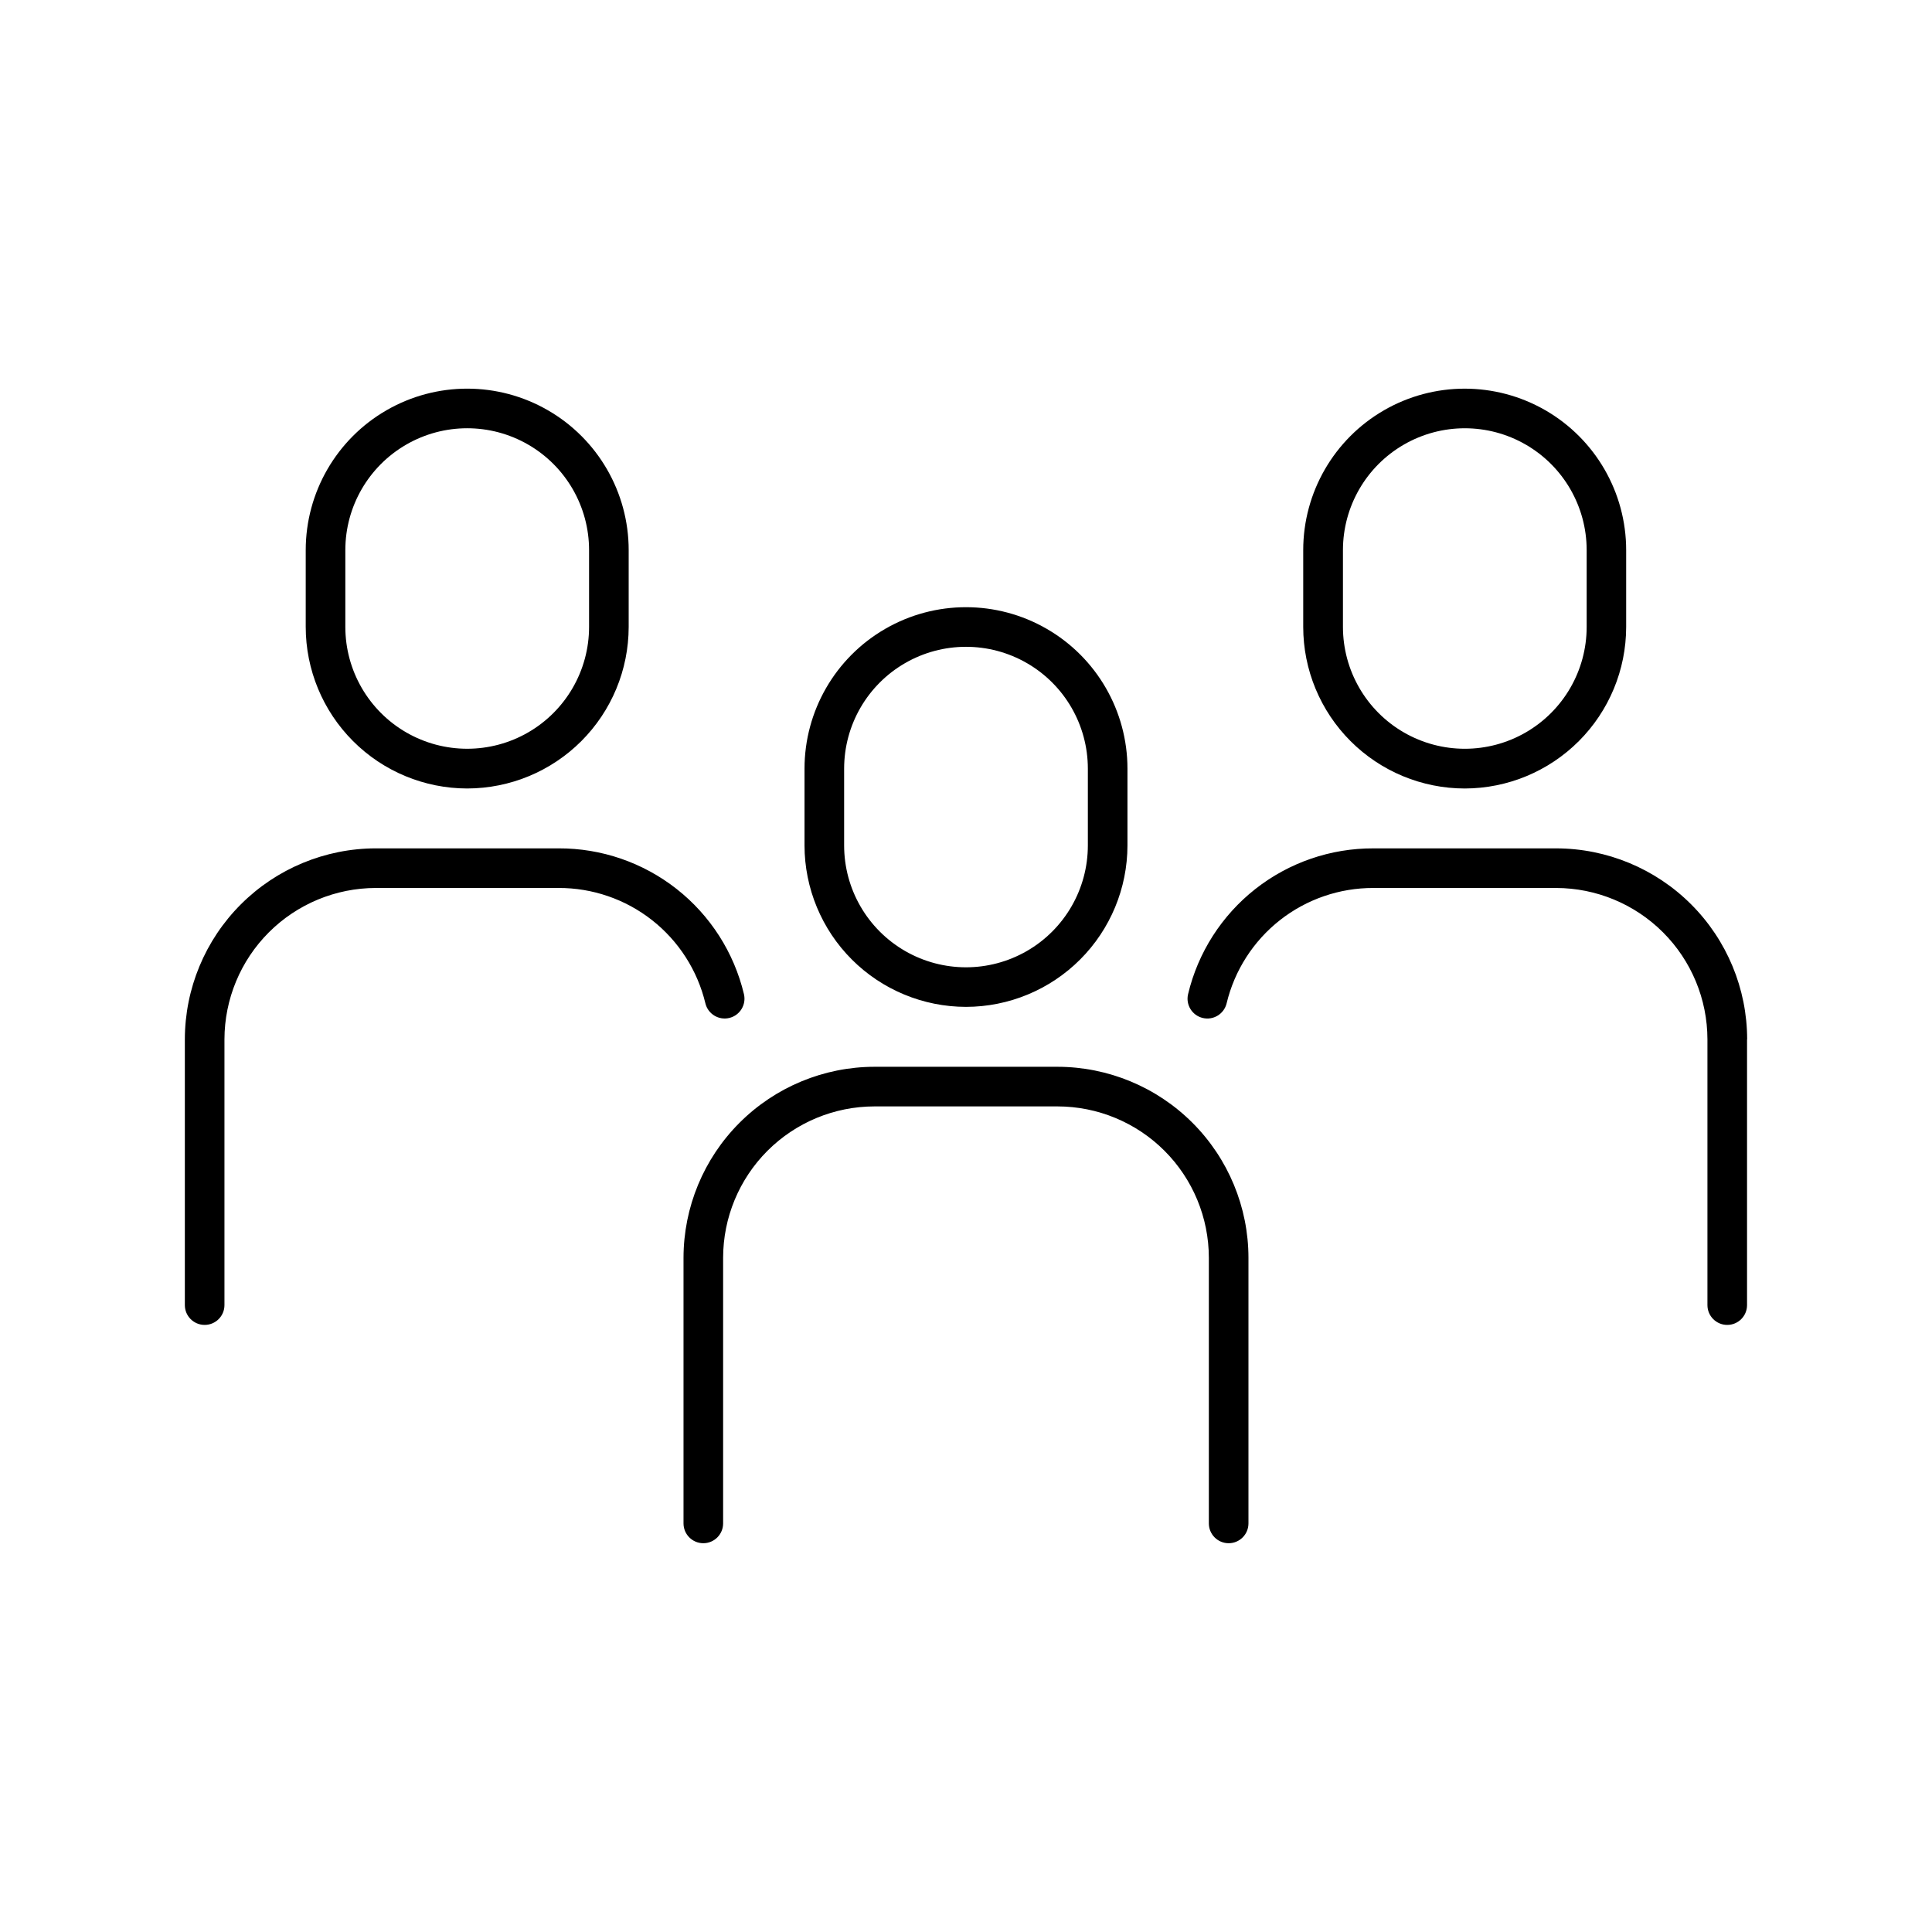 <?xml version="1.0" encoding="UTF-8"?>
<!-- Uploaded to: ICON Repo, www.svgrepo.com, Generator: ICON Repo Mixer Tools -->
<svg fill="#000000" width="800px" height="800px" version="1.1" viewBox="144 144 512 512" xmlns="http://www.w3.org/2000/svg">
 <path d="m400 410.83c11.344-0.012 22.219-4.523 30.242-12.543 8.023-8.02 12.535-18.895 12.547-30.242v-20.34c0-15.289-8.156-29.414-21.395-37.059-13.238-7.644-29.551-7.644-42.793 0-13.238 7.644-21.395 21.77-21.395 37.059v20.34c0.012 11.348 4.527 22.223 12.547 30.242 8.023 8.02 18.902 12.531 30.246 12.543zm-32.297-63.125c0-11.539 6.156-22.199 16.148-27.969 9.992-5.769 22.301-5.769 32.297 0 9.992 5.769 16.145 16.43 16.145 27.969v20.34c0 11.539-6.152 22.203-16.145 27.973-9.996 5.769-22.305 5.769-32.297 0-9.992-5.769-16.148-16.434-16.148-27.973zm107.15 129.62v70.398-0.004c0 2.898-2.348 5.25-5.246 5.25s-5.25-2.352-5.25-5.25v-70.395c-0.008-10.637-4.234-20.832-11.754-28.355-7.519-7.519-17.715-11.75-28.352-11.762h-48.512c-10.637 0.012-20.832 4.242-28.352 11.762-7.519 7.523-11.746 17.719-11.754 28.355v70.398-0.004c0 2.898-2.348 5.25-5.246 5.25s-5.25-2.352-5.25-5.25v-70.395c0.016-13.418 5.348-26.281 14.836-35.77 9.484-9.488 22.348-14.828 35.766-14.844h48.512c13.418 0.016 26.281 5.356 35.766 14.844 9.488 9.488 14.824 22.352 14.836 35.77zm-207.04-124.37c11.344-0.016 22.219-4.527 30.242-12.551 8.023-8.023 12.535-18.898 12.551-30.242v-20.375c0-15.285-8.156-29.414-21.398-37.059-13.238-7.644-29.551-7.644-42.793 0-13.238 7.644-21.395 21.773-21.395 37.059v20.344c0.004 11.348 4.516 22.234 12.539 30.262 8.02 8.031 18.902 12.547 30.254 12.562zm-32.297-63.168c0-11.539 6.156-22.199 16.148-27.969 9.992-5.769 22.305-5.769 32.297 0 9.992 5.769 16.148 16.43 16.148 27.969v20.344c0 11.535-6.156 22.199-16.148 27.969-9.992 5.769-22.305 5.769-32.297 0-9.992-5.769-16.148-16.434-16.148-27.969zm95.418 120.1c-2.098-8.73-7.082-16.5-14.141-22.047-7.062-5.547-15.789-8.547-24.766-8.52h-48.418c-10.641 0.012-20.836 4.242-28.359 11.762s-11.754 17.719-11.77 28.355v70.43c0 2.898-2.348 5.246-5.246 5.246s-5.25-2.348-5.25-5.246v-70.43c0.016-13.422 5.352-26.289 14.844-35.777 9.492-9.488 22.359-14.824 35.781-14.836h48.418c11.34-0.043 22.363 3.75 31.281 10.758 8.918 7.012 15.203 16.828 17.84 27.859 0.676 2.82-1.066 5.652-3.883 6.328-2.82 0.676-5.656-1.062-6.332-3.883zm276.05 9.551v70.43c0 2.898-2.352 5.246-5.25 5.246-2.898 0-5.246-2.348-5.246-5.246v-70.43c-0.016-10.633-4.242-20.824-11.758-28.344-7.516-7.519-17.707-11.754-28.336-11.773h-48.418c-8.98-0.027-17.707 2.973-24.77 8.52-7.059 5.547-12.043 13.316-14.141 22.047-0.676 2.82-3.508 4.559-6.328 3.883s-4.559-3.508-3.883-6.328c2.633-11.031 8.922-20.848 17.836-27.859 8.918-7.008 19.941-10.801 31.285-10.758h48.418c13.418 0.012 26.289 5.348 35.777 14.836 9.492 9.488 14.828 22.355 14.844 35.777zm-74.828-66.48c11.348-0.016 22.223-4.527 30.246-12.551 8.02-8.023 12.535-18.898 12.547-30.242v-20.375c0-15.285-8.156-29.414-21.395-37.059-13.242-7.644-29.555-7.644-42.793 0-13.238 7.644-21.395 21.773-21.395 37.059v20.344c0.004 11.355 4.516 22.242 12.547 30.273s18.918 12.543 30.273 12.551zm-32.262-63.168c0-11.539 6.152-22.199 16.148-27.969 9.992-5.769 22.301-5.769 32.293 0 9.996 5.769 16.148 16.43 16.148 27.969v20.344c0 11.535-6.152 22.199-16.148 27.969-9.992 5.769-22.301 5.769-32.293 0-9.996-5.769-16.148-16.434-16.148-27.969z"/>
</svg>